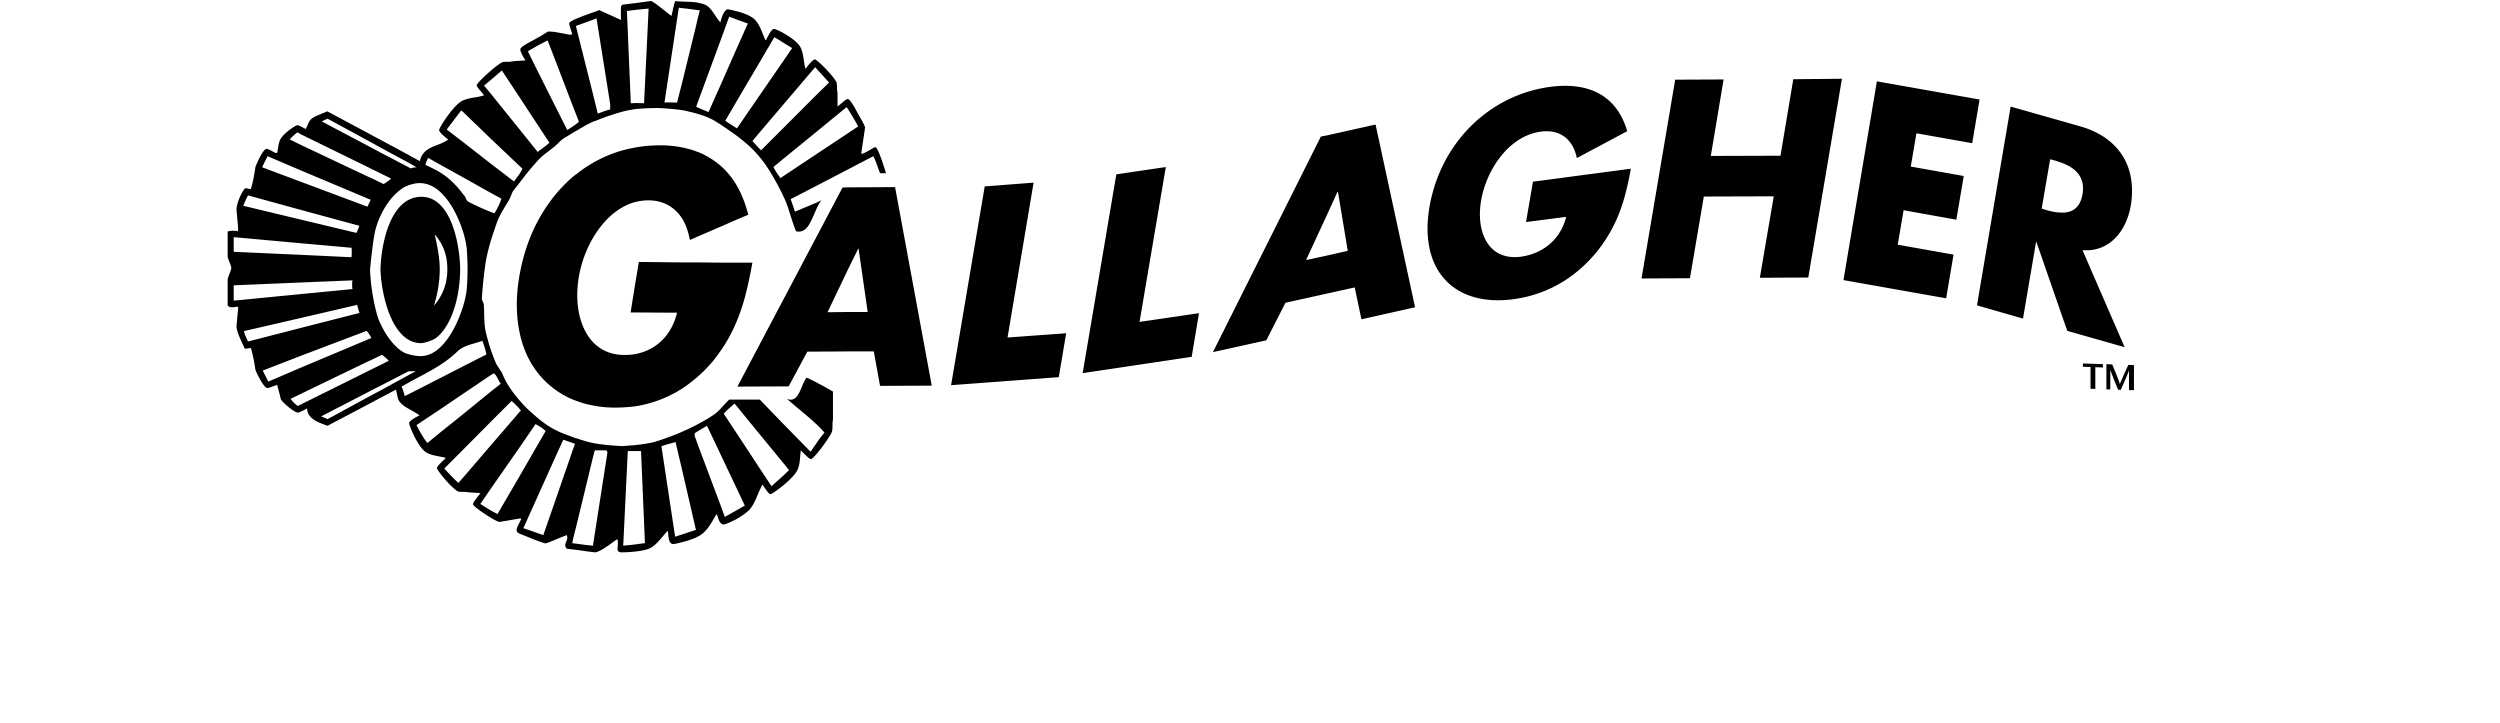 <svg fill="none" height="723" width="2500" xmlns="http://www.w3.org/2000/svg" viewBox="-0.991 -0.098 187.453 65.581"><path d="M172.917 35.29v-2.27l-.511-.021a60.56 60.56 0 0 0-.771 1.734c-.077-.3-.451-1.2-.688-1.778l-.531-.02v2.29h.354v-1.777c.237.664.472 1.242.709 1.798l.236.021c.256-.556.514-1.134.75-1.755v1.778zm-.276-16.81c.591-3.855-1.478-6.253-4.649-7.13l-1.574-.45-4.688-1.329-3.053 18.03 4.175 1.2 1.181-6.937h.041l2.344 6.766.453 1.284 5.198 1.478-3.82-8.8c2.362.192 3.98-1.628 4.392-4.112zm-4.392-.964c-.218 1.285-.966 1.671-1.831 1.671-.472 0-.986-.087-1.458-.236l-.414-.129.768-4.475.396.108c.236.064.472.15.708.235 1.122.428 2.105 1.22 1.831 2.826zm-10.005-4.625l.67-3.962-9.315-1.648-3.033 18.029 9.315 1.65.67-3.962-5.062-.9.531-3.126 4.786.857.67-3.962-4.804-.856.511-3.02zm-14.869 12.184l3.053-18.03-4.413.043-1.161 6.939-6.321.02 1.161-6.937-4.391.02-3.053 18.032 4.391-.023 1.26-7.41 6.342-.02-1.26 7.388zm-25.602-5.032l3.643-.471c-.532 2.12-2.188 3.362-4.137 3.618-2.954.364-4.056-2.269-3.584-5.074.452-2.741 2.481-5.89 5.435-6.274 1.793-.236 2.915.75 3.251 2.397l4.57-2.44c-.927-3.17-3.389-4.475-6.934-4.026-5.572.729-10.006 5.075-11.01 10.941-.945 5.655 2.188 9.037 7.603 8.331 2.896-.386 5.594-1.8 7.72-4.475 1.889-2.463 2.462-4.732 2.955-7.366l-8.884 1.178zm-14.93 8.822l4.865-1.091-3.584-16.575-4.411.985-.552.107-9.787 19.55 4.842-1.07 1.736-3.406 3.76-.833 2.522-.557zm-1.241-6.21l-1.89.429-1.891.406 1.892-4.09.945-2.075h.059zM88.11 28.309l-5.394.792L85.1 15.053l-4.49.664-3.053 18.031 9.887-1.478zM76.06 30.13l-5.317.386 2.364-14.048-4.434.343-3.052 18.03 9.769-.728zM59.18 34.903l4.688-.02-3.327-18.009-4.316.021-.452.021-9.533 18.052 4.65-.02 1.692-3.15 3.643-.02h2.385zm-1.122-6.701h-1.833l-1.81.021 1.81-3.79.968-1.97h.038zm-21.15.042l3.858.022c-.531 2.185-2.028 3.448-3.859 3.768a6.754 6.754 0 0 1-.947.064c-1.2 0-2.126-.449-2.816-1.155-.866-.922-1.338-2.292-1.418-3.79a8.44 8.44 0 0 1 0-.965c.02-.363.06-.727.118-1.091.198-1.242.65-2.506 1.3-3.619.906-1.541 2.187-2.783 3.763-3.234a5.143 5.143 0 0 1 1.3-.171c1.358.021 2.382.641 3.032 1.67.336.535.552 1.2.69 1.928l.49-.215.237-.107 2.187-.942 1.32-.578 1.063-.45c-.257-1.006-.61-1.906-1.063-2.677a7.018 7.018 0 0 0-1.32-1.649 7.384 7.384 0 0 0-2.187-1.37c-.077-.021-.157-.042-.236-.085a9.251 9.251 0 0 0-1.181-.32 9.817 9.817 0 0 0-1.99-.194c-.786 0-1.574.064-2.342.213-1.34.236-2.6.707-3.763 1.37-.491.28-.963.602-1.418.965-.118.085-.236.17-.354.258a13.243 13.243 0 0 0-1.83 1.905c-.71.9-1.32 1.906-1.834 3.019a16.877 16.877 0 0 0-1.22 4.003.798.798 0 0 0-.04.216c-.314 1.863-.275 3.555.04 5.052.237 1.135.65 2.164 1.22 3.042a7.893 7.893 0 0 0 3.664 3.04l.354.13c.455.17.927.298 1.418.384.631.129 1.301.193 1.99.193.61 0 1.2-.043 1.773-.107a10.982 10.982 0 0 0 4.332-1.629c.395-.255.788-.556 1.18-.876.08-.065.16-.13.237-.214.513-.428.986-.943 1.458-1.5.257-.342.493-.662.73-1.006.551-.814.964-1.628 1.32-2.462.708-1.67 1.082-3.426 1.437-5.353h-2.758l-2.187-.023H41.24l-3.939-.042-.393 2.355-.356 2.227zM59.18 15.61h.532c-.098-.364-.709-2.355-.966-2.355-.177 0-.865.556-1.278.6l.354-2.399c-.139-.386-.434-.856-.67-1.283-.098-.174-.65-1.287-.906-1.287-.177 0-.67.515-.925.664V8.308c-.1-.363.018-.793-.138-1.027-.414-.663-1.477-1.735-1.831-1.948-.041-.044-.08-.044-.1-.044-.177 0-.611.579-.847.856-.177-.685-.157-1.583-.55-2.119-.316-.43-.965-.857-1.497-1.156-.395-.214-.71-.343-.788-.343-.295 0-.631.857-.768 1.049-.218-.45-.375-.964-.63-1.414a2.095 2.095 0 0 0-.453-.576c-.375-.3-1.024-.537-1.556-.666-.395-.106-.709-.17-.788-.17-.236 0-.413.363-.532.685-.079.235-.138.45-.156.492-.455-.492-.788-1.348-1.4-1.605a2.943 2.943 0 0 0-.63-.171.86.86 0 0 0-.237-.045c-.393-.042-.786-.042-1.181-.063-.216 0-.432-.02-.65-.043-.157.471-.216.92-.336 1.35C39.663.9 38.581 0 38.404 0c-.118 0-.808.106-1.497.193-.395.042-.788.106-1.083.129-.08.064-.139.15-.139.15-.02.448-.02.899 0 1.241l-1.99-.9c-.117.065-.315.13-.551.215-.432.15-.984.343-1.418.535-.136.043-.236.107-.354.15-.236.129-.393.236-.393.3 0 .171.198.707.275.985-.06.065-.316.042-.316.042a27.72 27.72 0 0 0-1.397-.257c-.138 0-.256-.02-.315-.02-.178 0-.14 0-.216.02-.395.28-.868.537-1.302.772-.629.343-1.16.621-1.16.835 0 .193.275.728.472.986-.138.02-.277.02-.531.042a5.58 5.58 0 0 0-.868.086c-.275.02-.609-.044-.827.107-.275.17-.61.427-.945.727-.65.556-1.26 1.177-1.26 1.306 0 .151.472.621.67.9-.591.215-1.281.194-1.852.45-.138.043-.256.128-.374.214-.611.471-1.4 1.605-1.713 2.184a1.75 1.75 0 0 0-.139.3c0 .064.06.15.14.257.176.193.49.471.687.6-.215.171-.452.278-.688.384-.788.322-1.617.493-1.892 1.586l-1.004-.556-2.542-1.371-.924-.492-.118-.065L9.04 10c-.475.215-1.006.387-1.36.623-.355.235-.414.728-.612.984a3.428 3.428 0 0 0-.392-.214.778.778 0 0 0-.355-.129c-.177 0-1.163.686-1.478 1.178-.255.364-.237.9-.355 1.328h-.177c-.254-.15-.609-.363-.786-.363-.336 0-.986 1.562-1.004 1.647-.1.664-.218 1.35-.415 1.992-.178 0-.393-.086-.532-.064-.236.256-.768 1.285-.768 1.927 0 .192.139 1.457.139 1.65 0 .17.018.256-.041.32a1.862 1.862 0 0 0-.904.021v2.27c0 .15.334.857.334 1.028 0 .193-.334.9-.334 1.071v2.334c.136.172.295.172.473.172.177 0 .354-.086.49-.023-.077.879-.157 1.606-.157 1.778 0 .492.57 1.585.748 1.992.236.02.433-.044.552-.065.197.664.315 1.328.415 1.992.018.085.727 1.649 1.082 1.649.176 0 .63-.214.885-.279.118.407.236.858.336 1.285.06.215 1.202 1.22 1.536 1.22.08 0 .197-.042.316-.106a3.3 3.3 0 0 0 .531-.279c.02 1.029 1.202 1.327 1.851 1.585l3.782-1.992.118-.064.924-.492 1.381-.729c.119.343.119.814.334 1.092.216.279.511.472.827.644.355.213.709.384.984.598-.098.044-.945.45-.945.708 0 .193.69 1.905 1.358 2.505.416.363.986.428 1.5.535.176.043.333.064.472.107-.119.128-.316.3-.473.471-.177.172-.336.365-.336.449 0 .064.138.28.336.537.373.492.983 1.177 1.456 1.519.177.128.413.107.631.107h.137c.868.108 1.124.064 1.378.129-.195.257-.667.793-.667.986 0 .17.904.791 1.594 1.22.393.234.709.385.788.385.157 0 1.615-.28 1.852-.3h.018c.177 0 .118.065.118.065-.039.084-.098.17-.136.277-.14.236-.278.557-.278.664 0 .194.08.258.16.301l.118.065c.354.148.806.32 1.22.492.551.213 1.024.384 1.103.384.098 0 .375-.107.73-.256.412-.172.885-.365 1.219-.493.159.407-.138.622-.138.921 0 .193.1.258.158.322.178.02.375.042.591.064.118.02.236.042.354.042.552.085 1.143.17 1.418.193.08.021.138.021.177.021.472 0 1.774-1.05 2.03-1.198.177.706-.277 1.198.414 1.198.097 0 .59 0 1.142-.064.473-.043.984-.13 1.338-.278.65-.279 1.163-1.093 1.674-1.606.098.277-.02 1.198.513 1.198.078 0 .393-.064.807-.171a9.126 9.126 0 0 0 1.18-.385l.237-.129c.118-.043.197-.107.295-.172.67-.47 1.045-1.306 1.4-1.862.1.128.177.749.492.9.039.043.098.043.157.043.1 0 .611-.194 1.163-.493.452-.257.924-.58 1.201-.878.375-.45.591-1.027.807-1.541.118-.257.218-.493.354-.708.178.28.552.878.709.878.08 0 .59-.341 1.124-.77.473-.385.965-.857 1.22-1.242.375-.557.316-1.35.414-1.97.256.256.749.792.926.792.06 0 .216-.15.434-.386.511-.577 1.279-1.648 1.456-2.077.1-.342.02-.749.1-1.112v-2.55c-.513-.298-1.045-.599-1.556-.856a15.46 15.46 0 0 0-.829-.408c-.55.644-.668 2.378-1.79 1.928.768.686 1.79 1.478 2.619 2.249.295.279.57.556.788.814a9.59 9.59 0 0 0-.788 1.049c-.177.235-.316.471-.475.685l-2.519-2.57-2.087-2.163h-2.778c-.236.237-.452.471-.65.686-.216.235-.393.428-.57.556-.454.344-1.006.664-1.617.985a7.108 7.108 0 0 1-.236.128c-.393.194-.786.386-1.181.557-.827.365-1.674.665-2.48.921-.473.13-1.223.237-1.852.301-.552.042-1.024.085-1.104.085-.138 0-1.694-.085-2.66-.277a.87.87 0 0 0-.215-.044c-.393-.107-.807-.214-1.202-.364a2.064 2.064 0 0 1-.354-.108c-.393-.149-.808-.299-1.181-.45a7.934 7.934 0 0 1-.65-.32c-.59-.32-1.222-.793-1.833-1.35a11.15 11.15 0 0 1-1.22-1.22c-.69-.792-1.24-1.605-1.535-2.354-.159-.386-.475-.708-.652-1.115a20.27 20.27 0 0 1-.452-1.198 22.037 22.037 0 0 1-.434-1.543c-.177-.793-.118-1.606-.177-2.44 0-.216-.177-.408-.177-.58 0-.192.177-2.547.434-3.789.098-.45.216-.92.354-1.392.177-.6.393-1.198.59-1.777.257-.707.75-1.412 1.123-2.077.159-.278.236-.641.375-.793.177-.235.374-.47.552-.706.393-.513.785-1.028 1.22-1.52.179-.193.336-.386.513-.579.413-.428.906-.75 1.32-1.09.097-.065.177-.13.254-.216.277-.257.531-.534.808-.685.257-.15.514-.3.768-.47l.354-.193c.455-.28.927-.557 1.418-.772.04-.021.08-.042.138-.042.886-.364 1.931-.727 2.914-.964.198-.043.455-.085.711-.128.907-.108 1.988-.108 2.126-.108.157 0 1.3.064 2.206.193.218.043.413.086.59.129.198.042.396.086.59.15.08.02.16.042.237.063.65.193 1.263.43 1.813.814.118.065.256.15.374.237.414.277.866.578 1.32.92.688.514 1.4 1.113 2.008 1.84.218.257.434.515.631.815.591.856 1.102 1.798 1.556 2.72.039.107.098.213.139.3.413.898.65 2.012 1.063 2.997 1.004.236 1.338-.9 1.792-1.884.139-.343.316-.664.511-.922l-.511.237-1.892.791c-.118-.342-.254-.791-.393-1.134l2.285-1.178 5.217-2.719c.257.492.396 1.007.611 1.541zM46.163 39.186L45 37.43c.277-.32.632-.62.986-.92l.177.214 2.008 2.462 2.187 2.657.57.705-.57.537-1.024.92-1.163-1.757zm-3.507 1.071l-.236-.663-.06-.15v-.236c.021-.022.042-.022.06-.043.08-.043.159-.108.236-.15.277-.17.572-.343.827-.492l1.36 2.87 1.32 2.782.747 1.587-.747.427-1.063.599-.257-.706zm-3.307.129c.354-.15.768-.235 1.281-.386l.609 2.59 1.18 5.118.06.258-.06.021-1.18.387-.65.212zM35.883 49.4l.413-8.586h1.201l.355 8.351c-.316.043-.631.085-.945.13-.336.04-.69.063-1.024.105zm-4.63-.235l.12-.535.353-1.414 1.418-5.867.158-.6h1.045c.078.065.098.151.098.237l-1.301 8.35v.064a30.524 30.524 0 0 1-1.417-.17c-.119-.022-.237-.022-.355-.044-.039 0-.077-.02-.118-.02zm-4.43-1.35l.885-1.97 1.833-4.067.904-1.991.927.32.139.065-.139.363-1.83 5.29-.907 2.612c-.334-.108-.63-.214-.927-.32-.316-.108-.59-.216-.885-.301zm-3.9-2.205l.926-1.348 2.64-3.79 1.22-1.778.217-.322c.296.15.63.365.925.622l-1.143 1.97-1.22 2.12-2.01 3.447c-.197-.107-.413-.213-.629-.342a36.26 36.26 0 0 1-.927-.579zm-1.516-4.967l2.442-2.463 1.91-1.906c.257.215.493.45.73.729.038.043.077.085.118.127l-.118.129-2.64 3.062-2.442 2.848-.474.536c-.432-.385-.845-.835-1.279-1.306zm-2.087-3.64l2.087-1.415 2.442-1.648.275-.172c.277.109.413.643.652.943l-.927.728-2.442 1.991-2.087 1.672-1.201.985c-.375-.472-.711-1.072-.986-1.628zm-3.545-2.035c.215-.129.433-.235.65-.364.923-.515 1.91-.985 2.895-1.628.532-.342 1.063-.749 1.595-1.262.136-.129.315-.237.492-.322.511-.256 1.143-.364 1.693-.577.158.386.295.834.374 1.24l-2.067 1.05-2.087 1.071-2.896 1.477-.354.171c-.08-.236-.139-.534-.295-.856zm-7.287 2.699l4.352-2.25.118-.064.924-.47 2.542-1.307h.65l-.65.343-2.542 1.391-.924.494-.118.063-3.782 2.056c-.136-.086-.354-.15-.57-.256zM5.71 36.08l.966-.47 6.164-2.977.118-.043.924-.45.119-.064c.256.214.472.365.61.557l-.729.365-.924.45-.118.063-6.164 3.061-.316.152c-.236-.152-.511-.451-.65-.644zM3.19 33.512l3.487-1.35 5.928-2.248c.097.086.156.193.236.3l.118.194c.02.043.06.107.08.149l-.08.042-.118.043-6.164 2.592-2.994 1.284c-.139-.32-.354-.685-.493-1.006zm-1.713-3.576l5.2-1.2 5.06-1.178c.08.236.139.472.218.73l-5.278 1.349-4.827 1.242c-.157-.322-.295-.621-.373-.943zM.55 25.782l6.126-.257 4.647-.193a2.72 2.72 0 0 0 0 .792l-4.647.45-6.126.599zm6.126-3.812l4.567.407c.041.707-.018.75 0 .857l-4.567-.215-6.126-.278v-1.328zm0-3.019l5.278 1.434c-.08.173-.138.408-.277.642L6.676 19.83l-5.259-1.263a9.64 9.64 0 0 1 .432-.942zm0-3.576l6.164 2.591.118.043h.02c0 .02-.02.043-.02.063-.039.065-.08.15-.118.237-.039.106-.098.214-.157.342l-6.007-2.248-3.546-1.327c.139-.322.336-.686.493-1.007zm6.164-.257l.118.064.924.45.948.47c-.218.193-.514.408-.69.494l-.258-.13-.924-.448-.118-.043-6.164-2.913-1.043-.513c.216-.258.49-.494.709-.643l.334.194zm4.293-.042c-.157.02-.354.02-.532.106l-.177-.106-2.542-1.329-.924-.492-.118-.064-4.293-2.27c.157-.108.375-.172.511-.256l3.782 2.055.118.065.924.512 2.542 1.37zm2.187 2.268c1.004.943 1.713 2.485 2.087 3.748.178.62.275 1.156.296 1.541.08 1.306.08 2.056 0 3.32-.02.386-.118.943-.296 1.564-.374 1.283-1.083 2.89-2.087 3.854-.531.515-1.142.835-1.853.835-.119 0-.61-.044-1.043-.172a1.963 1.963 0 0 1-.413-.148c-.886-.473-1.695-1.628-2.129-2.593-.058-.106-.097-.193-.136-.277-.354-.9-.69-2.656-.788-3.983a8.744 8.744 0 0 1-.039-.708c0-.042.019-.17.039-.364.06-.662.216-2.033.375-2.89a7.01 7.01 0 0 1 .55-1.628c.413-.877 1.024-1.777 1.853-2.376.177-.15.413-.257.688-.365.355-.127.747-.192.984-.192.729 0 1.36.32 1.912.834zm2.087-1.326l2.442 1.37.986.535a6.374 6.374 0 0 1-.631 1.328l-.355-.128c-.67-.28-1.378-.579-2.049-.943-.136-.086-.215-.386-.313-.514-.04-.021-.061-.064-.08-.086-.474-.642-1.045-1.262-1.655-1.713-.137-.106-.275-.193-.432-.299-.413-.257-.886-.471-1.36-.707-.019-.171.138-.406.218-.643l1.142.643zm2.442-3.555l2.64 2.505.254.236c-.077.149-.157.3-.254.45-.16.236-.337.47-.514.706l-2.126-1.628-2.442-1.905-1.537-1.178 1.32-1.734.217.193zm3.86-1.863l1.478 2.248c-.355.322-.69.536-1.063.835l-.416-.513-1.22-1.52-2.639-3.277-.59-.707.59-.492 1.025-.878 1.615 2.442zm3.663-.92l.354.898.139.364c-.039.043-.098.087-.139.128l-.354.258c-.177.128-.393.257-.57.363l-1.26-2.504-1.834-3.663-.472-.962c.138-.108.315-.193.472-.28.416-.256.868-.492 1.32-.706l.513 1.327zm3.33.148c-.355.087-.77.236-1.124.386l-.434-1.756-1.417-5.653-.137-.556.136-.042 1.418-.515.316-.129 1.242 7.796zM38.186.686l-.413 8.586c-.255-.02-.552-.02-.866-.02-.1 0-.218.02-.336.02L36.217.901c.216-.023.434-.065.69-.087.354-.042.748-.086 1.28-.128zm4.647.15l-.177.685-.236 1.006-1.181 4.818-.473 1.863c-.708-.021-.906-.021-1.142 0L40.925.6c.098.021.196.021.314.043.395.043.788.085 1.18.148.08 0 .16.023.237.023.06.022.118.022.177.022zm4.354 1.199l-1.024 2.29-1.32 3-1.222 2.739c-.315-.128-.65-.256-.965-.406-.059-.022-.098-.043-.157-.064l.157-.45 2.187-5.932.65-1.798.67.256zm4.019 2.226l-.848 1.243-2.187 3.17-1.97 2.868c-.02 0-.02 0-.038-.021-.355-.214-.67-.428-1.024-.664L46.163 9.1l2.008-3.405 1.417-2.42c.257.15.514.3.77.472.275.17.552.341.848.513zm3.347 3.126l-1.201 1.179-2.994 2.997-1.969 1.97-.218-.214-.57-.62.57-.686 2.187-2.57 2.935-3.447.059.065zm2.64 3.983l-3.841 2.55-2.994 1.99-.218.15c-.157-.235-.434-.6-.629-1.007l.847-.706 2.994-2.44 2.796-2.292c.354.535.708 1.134 1.045 1.755zM19.32 18.523c-.454-.471-1.024-.77-1.753-.77-.434 0-.809.106-1.143.276-1.91.986-2.462 4.327-2.542 5.932-.018.13-.018.258-.018.364 0 .108 0 .215.018.343.08 1.563.71 5.01 2.542 6.06.334.192.73.3 1.143.3.177 0 1.063-.213 1.437-.556.118-.086.216-.194.316-.301 1.397-1.541 1.772-4.24 1.772-5.846 0-1.198-.336-4.346-1.772-5.802zm0 3.383c.473.814.609 1.648.609 2.42 0 .728-.136 1.605-.609 2.441a4.049 4.049 0 0 1-.61.856c.333-1.007.53-2.227.53-3.298 0-1.026-.215-2.055-.451-3.147.215.235.392.493.531.728zM170.1 32.934l-1.812-.064v.3l.69.022v1.968l.434.023V33.21l.688.023z" fill="#000"/></svg>